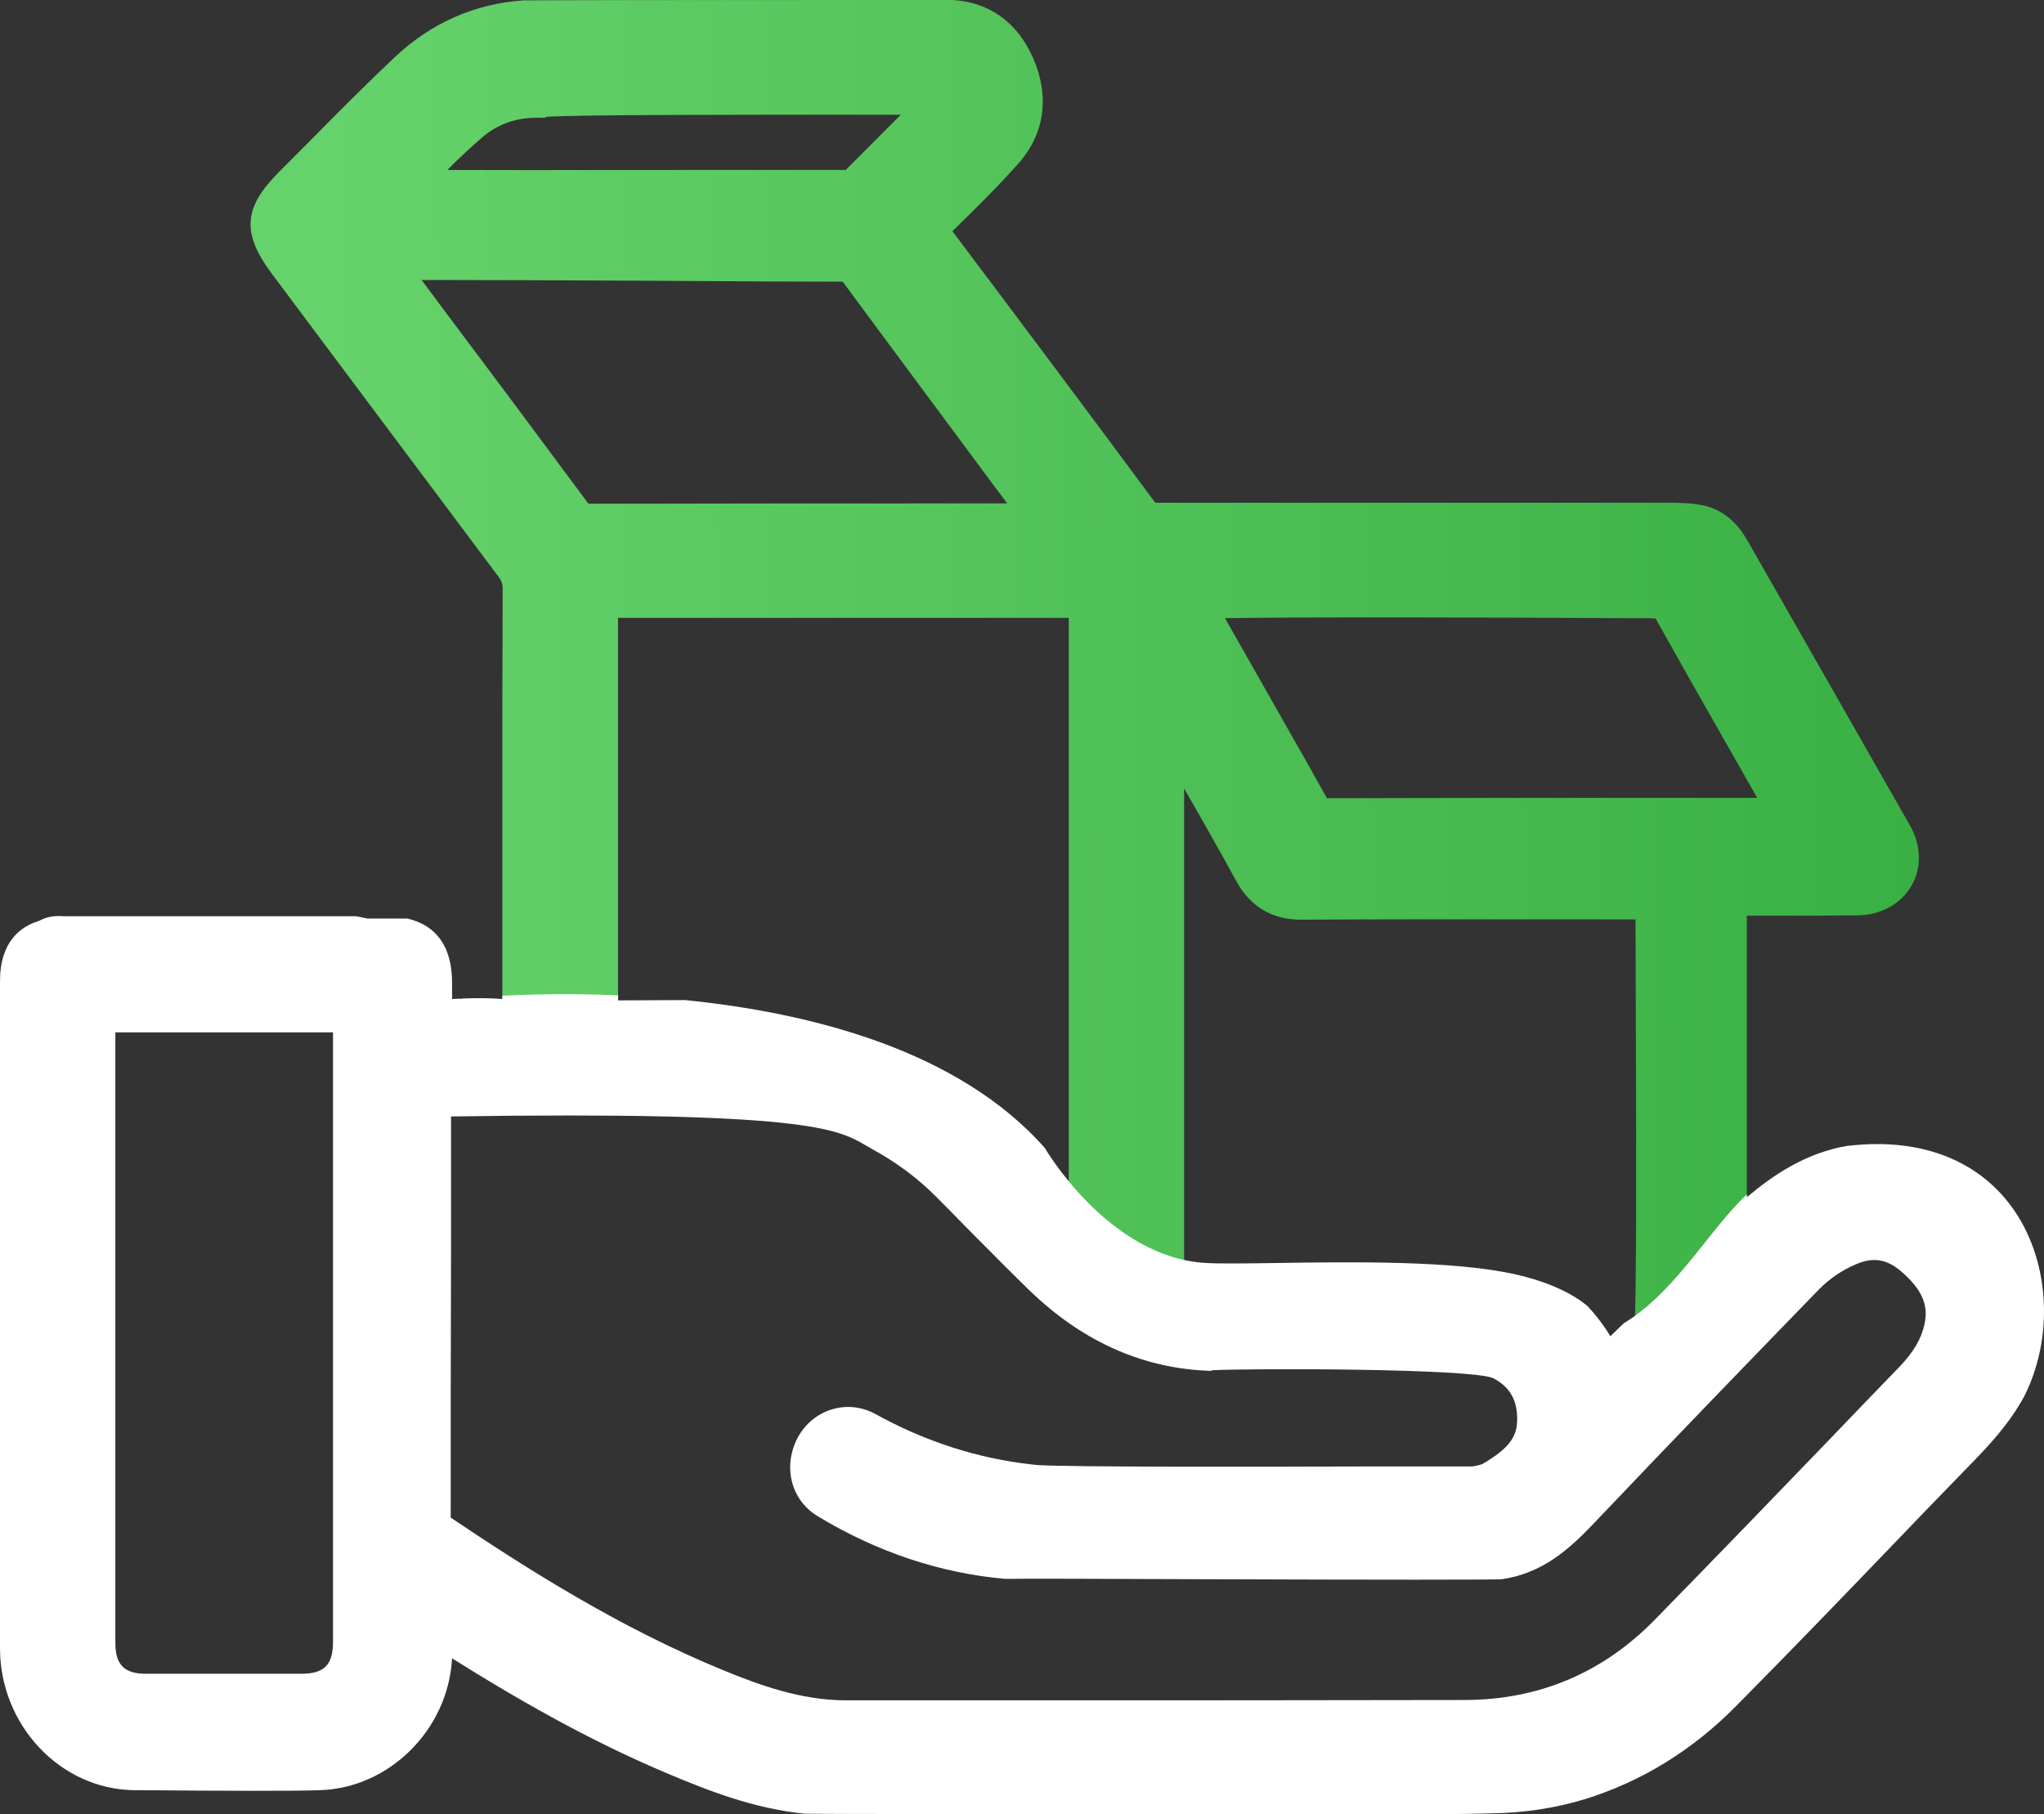 <svg width="89" height="79" viewBox="0 0 89 79" fill="none" xmlns="http://www.w3.org/2000/svg">
<rect x="0" y="0" width="89" height="79" fill="#333333" stroke="none"/>
<path fill-rule="evenodd" clip-rule="evenodd" d="M85.203 51.56C83.886 50.923 82.295 50.69 80.514 50.896H80.471C78.645 51.189 77.185 52.185 76.061 53.138V39.875H77.813H77.871H77.872C78.807 39.875 79.872 39.875 80.909 39.861C81.902 39.846 82.778 39.362 83.23 38.571C83.683 37.794 83.654 36.813 83.172 35.963C81.546 33.102 79.848 30.128 78.024 26.933C77.39 25.824 76.742 24.688 76.076 23.521C75.623 22.729 75.024 22.231 74.25 22.026L74.177 22.011C73.958 21.967 73.652 21.923 73.33 21.909C73.082 21.894 72.863 21.894 72.629 21.894H72.571H72.41H50.435H50.303C47.471 18.069 44.579 14.2 41.469 10.068C42.418 9.145 43.397 8.177 44.316 7.151C45.485 5.847 45.718 4.221 44.988 2.535C44.302 0.982 43.105 0.103 41.484 0H41.411C39.571 0 23.494 0 22.852 0.015H22.808C20.662 0.161 18.778 0.997 17.186 2.491C15.931 3.678 14.69 4.924 13.507 6.126L12.134 7.503C10.601 9.042 10.513 10.156 11.842 11.929L13.989 14.801C15.112 16.3 16.25 17.823 17.395 19.354C18.824 21.266 20.263 23.192 21.698 25.104C21.844 25.294 21.888 25.426 21.888 25.66C21.873 28.958 21.873 32.299 21.873 35.538V40.579V44.506C21.173 44.448 20.443 44.462 19.683 44.506V44.155V43.788C19.683 41.898 18.676 40.901 16.792 40.901H13.791L19.5 45L39.5 48L47 54.5L56.5 57.5C59.333 57.833 65.2 58.5 66 58.5C66.8 58.5 68.667 59.833 69.5 60.5C70.333 59.833 72.1 58.5 72.5 58.5C73 58.5 81 54 81.5 53.5C81.866 53.134 83.035 51.965 85.203 51.56ZM23.801 5.085L23.728 5.129H23.348C22.443 5.129 21.64 5.422 20.983 5.994C20.472 6.433 19.975 6.902 19.479 7.401C21.793 7.41 24.127 7.407 26.432 7.404C27.574 7.402 28.709 7.401 29.831 7.401H29.875H36.826L39.221 4.997H38.33C37.895 4.997 37.412 4.997 36.895 4.997C32.391 4.995 25.242 4.993 23.801 5.085ZM36.694 12.266H36.636C34.625 12.266 32.594 12.253 30.579 12.24C29.595 12.233 28.614 12.227 27.641 12.222H27.466C24.473 12.207 21.406 12.193 18.355 12.193L19.931 14.303C21.771 16.75 23.655 19.286 25.524 21.806C25.566 21.869 25.588 21.902 25.619 21.919C25.652 21.938 25.696 21.938 25.787 21.938C31.292 21.923 36.87 21.923 42.272 21.923H43.849C43.835 21.894 43.806 21.85 43.776 21.821L43.747 21.777L43.09 20.898C42.28 19.806 41.473 18.718 40.666 17.63C39.859 16.542 39.053 15.454 38.242 14.362L36.694 12.266ZM26.911 26.906V31.127V44.565H26.984C27.526 44.565 28.079 44.561 28.638 44.558C29.207 44.554 29.782 44.55 30.357 44.55H30.358C31.248 44.55 32.051 44.55 32.81 44.565C33.862 44.58 34.971 44.697 36.081 44.931C39.556 45.649 42.593 47.452 45.368 50.441C45.631 50.735 46.025 51.145 46.536 51.672V26.906H26.911ZM51.559 38.732V38.85V55.658V55.703C53.413 55.79 62.496 55.908 64.204 55.864L64.277 55.82L64.657 55.849C67.052 56.025 68.877 57.153 70.118 59.19L71.155 58.194C71.265 56.624 71.245 50.023 71.23 45.233C71.229 44.97 71.228 44.713 71.228 44.462V44.433C71.228 43.58 71.224 42.755 71.22 41.979C71.216 41.289 71.213 40.637 71.213 40.037H69.87C68.795 40.037 67.711 40.036 66.622 40.035C63.33 40.032 59.986 40.029 56.684 40.051H56.655C55.399 40.051 54.45 39.494 53.837 38.381C53.092 37.018 52.318 35.655 51.559 34.336V38.732ZM76.513 34.746L75.93 33.721C74.659 31.493 73.359 29.207 72.089 26.935C72.06 26.935 72.026 26.933 71.985 26.93C71.924 26.926 71.849 26.921 71.753 26.921H70.921C65.898 26.891 56.757 26.862 53.34 26.921L54.786 29.471C55.112 30.047 55.443 30.628 55.776 31.213C56.443 32.384 57.117 33.569 57.779 34.761C62.248 34.746 66.789 34.746 71.184 34.746H71.198H76.513Z" fill="url(#paint0_linear_1_88)"/>
<path fill-rule="evenodd" clip-rule="evenodd" d="M15.516 39.901L16 40H17.734C19.01 40.294 19.683 41.242 19.683 42.788V43.154V43.506C19.789 43.5 19.894 43.494 19.998 43.489L20 43.5C20 43.5 20.061 43.493 20.177 43.482C20.761 43.459 21.326 43.46 21.873 43.506V43.363C23.108 43.3 24.871 43.257 26.911 43.344V43.565H26.984C27.526 43.565 28.079 43.561 28.638 43.557C29.032 43.555 29.429 43.552 29.827 43.551C35.289 44.103 41.725 45.721 45.5 50C45.5 50 48.25 54.75 52.5 55C53.15 55.038 54.26 55.021 55.599 55.001C58.8 54.953 63.313 54.886 66 55.5C67.545 55.853 68.503 56.373 69.092 56.848C69.47 57.24 69.812 57.687 70.118 58.19L70.703 57.627C72.121 56.764 73.204 55.405 74.229 54.118C74.84 53.35 75.431 52.608 76.061 52.013V52.138C77.185 51.185 78.645 50.188 80.471 49.895H80.514C83.683 49.529 86.253 50.555 87.742 52.768C89.275 55.054 89.407 58.293 88.137 60.813C87.465 62.044 86.56 62.997 85.669 63.905C85.36 64.225 85.051 64.543 84.743 64.861C84.118 65.504 83.496 66.145 82.88 66.792C80.5 69.269 78.032 71.834 75.579 74.31C73.681 76.23 71.461 77.593 68.994 78.355C67.738 78.736 66.351 78.956 64.861 78.97C64.761 78.97 64.657 78.974 64.551 78.978C64.442 78.981 64.33 78.985 64.219 78.985C64.06 78.985 63.901 78.989 63.74 78.992C63.576 78.996 63.41 79 63.24 79H51.136H50.143H50.137C42.94 79 36.168 79 35.161 78.985H35.059C32.825 78.765 30.854 77.989 29.014 77.212C26.108 75.981 23.202 74.427 19.683 72.215C19.523 75.321 16.938 77.886 13.901 77.959C12.966 78.003 9.447 77.989 6.133 77.959H5.826C2.628 77.915 0 75.131 0 71.775V62.132V62.103V57.882V55.713V42.729C0 41 0.905 40.341 1.694 40.106C2.128 39.859 2.547 39.886 2.782 39.901L2.789 39.901H2.804H2.862H15.516ZM42.082 53.456C41.63 52.988 41.177 52.533 40.724 52.079C39.936 51.288 39.001 50.599 37.979 50.042L37.673 49.866C36.461 49.163 35.088 48.386 19.639 48.62V54.541C19.625 58.38 19.625 62.235 19.625 66.089C22.983 68.346 26.984 70.881 31.438 72.713C33.102 73.402 34.913 74.046 36.826 74.046H37.629H43.937H44.842H44.847C51.037 74.046 57.46 74.046 63.81 74.032C67.008 74.017 69.767 72.859 72.016 70.573C74.63 67.906 77.258 65.18 79.799 62.542C80.763 61.531 81.741 60.52 82.719 59.509C83.318 58.879 83.668 58.293 83.8 57.648C83.975 56.812 83.683 56.153 82.792 55.376C82.164 54.834 81.566 54.731 80.821 55.054C80.193 55.318 79.668 55.684 79.215 56.138C76.368 59.069 73.009 62.542 69.651 66.074C68.599 67.188 67.402 68.448 65.489 68.756L65.416 68.771C64.993 68.8 60.189 68.8 52.318 68.771H52.056C48.186 68.756 44.185 68.741 43.908 68.756H43.835H43.762C40.929 68.507 38.169 67.584 35.585 66.016C34.431 65.312 34.066 63.832 34.752 62.572C35.074 62 35.585 61.575 36.198 61.385C36.84 61.179 37.512 61.253 38.111 61.575C40.286 62.777 42.564 63.51 44.915 63.773L45.207 63.803C46.755 63.891 54.669 63.876 59.897 63.861H60.072H64.117C64.204 63.847 64.423 63.803 64.54 63.759C65.781 63.041 66.029 62.528 66.059 61.898C66.088 60.989 65.752 60.388 64.993 60.007C63.956 59.597 54.728 59.582 52.8 59.67L52.727 59.699L52.406 59.685C49.588 59.524 47.032 58.337 44.813 56.182C44.111 55.5 43.425 54.809 42.75 54.129C42.527 53.903 42.304 53.679 42.082 53.456ZM13.112 72.889C14.12 72.889 14.5 72.508 14.5 71.482V44.957H5.023V71.555C5.023 72.493 5.417 72.889 6.337 72.889H13.112Z" fill="white"/>
<defs>
<linearGradient id="paint0_linear_1_88" x1="89" y1="32.5" x2="14.088" y2="32.667" gradientUnits="userSpaceOnUse">
<stop stop-color="#36AD41"/>
<stop offset="1" stop-color="#66D26B"/>
</linearGradient>
</defs>
</svg>
